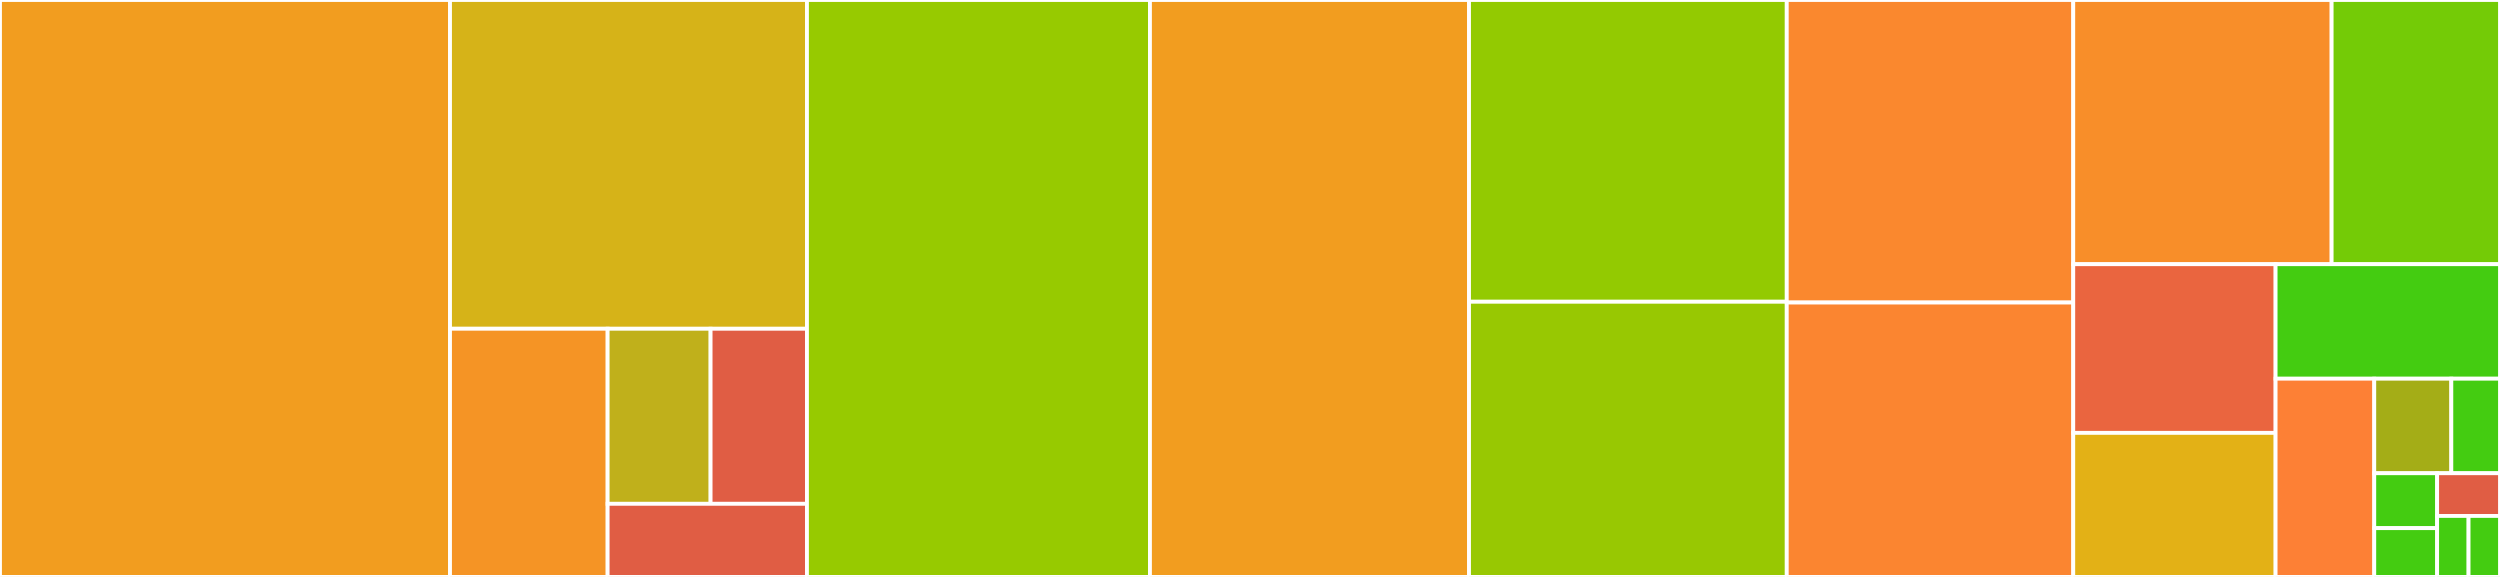 <svg baseProfile="full" width="650" height="150" viewBox="0 0 650 150" version="1.1"
xmlns="http://www.w3.org/2000/svg" xmlns:ev="http://www.w3.org/2001/xml-events"
xmlns:xlink="http://www.w3.org/1999/xlink">

<rect x="0" y="0" width="650" height="150" fill="#333333" stroke="none"/>

<style>rect.s{mask:url(#mask);}</style>
<defs>
  <pattern id="white" width="4" height="4" patternUnits="userSpaceOnUse" patternTransform="rotate(45)">
    <rect width="2" height="2" transform="translate(0,0)" fill="white"></rect>
  </pattern>
  <mask id="mask">
    <rect x="0" y="0" width="100%" height="100%" fill="url(#white)"></rect>
  </mask>
</defs>

<rect x="0" y="0" width="117.003" height="150.0" fill="#f29d1f" stroke="white" stroke-width="1" class=" tooltipped" data-content="xls2json.py"><title>xls2json.py</title></rect>
<rect x="117.003" y="0" width="92.808" height="85.475" fill="#d6b318" stroke="white" stroke-width="1" class=" tooltipped" data-content="validators/updater.py"><title>validators/updater.py</title></rect>
<rect x="117.003" y="85.475" width="40.98" height="64.525" fill="#f59425" stroke="white" stroke-width="1" class=" tooltipped" data-content="validators/util.py"><title>validators/util.py</title></rect>
<rect x="157.984" y="85.475" width="26.768" height="45.518" fill="#c0b01b" stroke="white" stroke-width="1" class=" tooltipped" data-content="validators/error_cleaner.py"><title>validators/error_cleaner.py</title></rect>
<rect x="184.752" y="85.475" width="25.06" height="45.518" fill="#e05d44" stroke="white" stroke-width="1" class=" tooltipped" data-content="validators/odk_validate/__init__.py"><title>validators/odk_validate/__init__.py</title></rect>
<rect x="157.984" y="130.993" width="51.828" height="19.007" fill="#e05d44" stroke="white" stroke-width="1" class=" tooltipped" data-content="validators/enketo_validate/__init__.py"><title>validators/enketo_validate/__init__.py</title></rect>
<rect x="209.811" y="0" width="89.178" height="150.0" fill="#97ca00" stroke="white" stroke-width="1" class=" tooltipped" data-content="survey.py"><title>survey.py</title></rect>
<rect x="298.99" y="0" width="82.957" height="150.0" fill="#f29d1f" stroke="white" stroke-width="1" class=" tooltipped" data-content="xform2json.py"><title>xform2json.py</title></rect>
<rect x="381.946" y="0" width="82.611" height="78.452" fill="#93ca01" stroke="white" stroke-width="1" class=" tooltipped" data-content="survey_element.py"><title>survey_element.py</title></rect>
<rect x="381.946" y="78.452" width="82.611" height="71.548" fill="#98c802" stroke="white" stroke-width="1" class=" tooltipped" data-content="question.py"><title>question.py</title></rect>
<rect x="464.557" y="0" width="74.488" height="78.654" fill="#fa882e" stroke="white" stroke-width="1" class=" tooltipped" data-content="xls2json_backends.py"><title>xls2json_backends.py</title></rect>
<rect x="464.557" y="78.654" width="74.488" height="71.346" fill="#fb8530" stroke="white" stroke-width="1" class=" tooltipped" data-content="builder.py"><title>builder.py</title></rect>
<rect x="539.045" y="0" width="67.177" height="68.692" fill="#f88e29" stroke="white" stroke-width="1" class=" tooltipped" data-content="utils.py"><title>utils.py</title></rect>
<rect x="606.222" y="0" width="43.778" height="68.692" fill="#74cb06" stroke="white" stroke-width="1" class=" tooltipped" data-content="section.py"><title>section.py</title></rect>
<rect x="539.045" y="68.692" width="52.608" height="43.857" fill="#ea653f" stroke="white" stroke-width="1" class=" tooltipped" data-content="xform_instance_parser.py"><title>xform_instance_parser.py</title></rect>
<rect x="539.045" y="112.549" width="52.608" height="37.451" fill="#e3b116" stroke="white" stroke-width="1" class=" tooltipped" data-content="xls2xform.py"><title>xls2xform.py</title></rect>
<rect x="591.653" y="68.692" width="58.347" height="29.769" fill="#4c1" stroke="white" stroke-width="1" class=" tooltipped" data-content="constants.py"><title>constants.py</title></rect>
<rect x="591.653" y="98.46" width="25.652" height="51.54" fill="#fd8035" stroke="white" stroke-width="1" class=" tooltipped" data-content="instance.py"><title>instance.py</title></rect>
<rect x="617.306" y="98.46" width="20.038" height="24.58" fill="#a4ad17" stroke="white" stroke-width="1" class=" tooltipped" data-content="file_utils.py"><title>file_utils.py</title></rect>
<rect x="637.344" y="98.46" width="12.656" height="24.58" fill="#4c1" stroke="white" stroke-width="1" class=" tooltipped" data-content="aliases.py"><title>aliases.py</title></rect>
<rect x="617.306" y="123.041" width="16.347" height="14.273" fill="#4c1" stroke="white" stroke-width="1" class=" tooltipped" data-content="__init__.py"><title>__init__.py</title></rect>
<rect x="617.306" y="137.313" width="16.347" height="12.687" fill="#4c1" stroke="white" stroke-width="1" class=" tooltipped" data-content="instance_info.py"><title>instance_info.py</title></rect>
<rect x="633.653" y="123.041" width="16.347" height="11.101" fill="#e05d44" stroke="white" stroke-width="1" class=" tooltipped" data-content="question_type_dictionary.py"><title>question_type_dictionary.py</title></rect>
<rect x="633.653" y="134.142" width="8.174" height="15.858" fill="#4c1" stroke="white" stroke-width="1" class=" tooltipped" data-content="errors.py"><title>errors.py</title></rect>
<rect x="641.826" y="134.142" width="8.174" height="15.858" fill="#4c1" stroke="white" stroke-width="1" class=" tooltipped" data-content="external_instance.py"><title>external_instance.py</title></rect>
</svg>